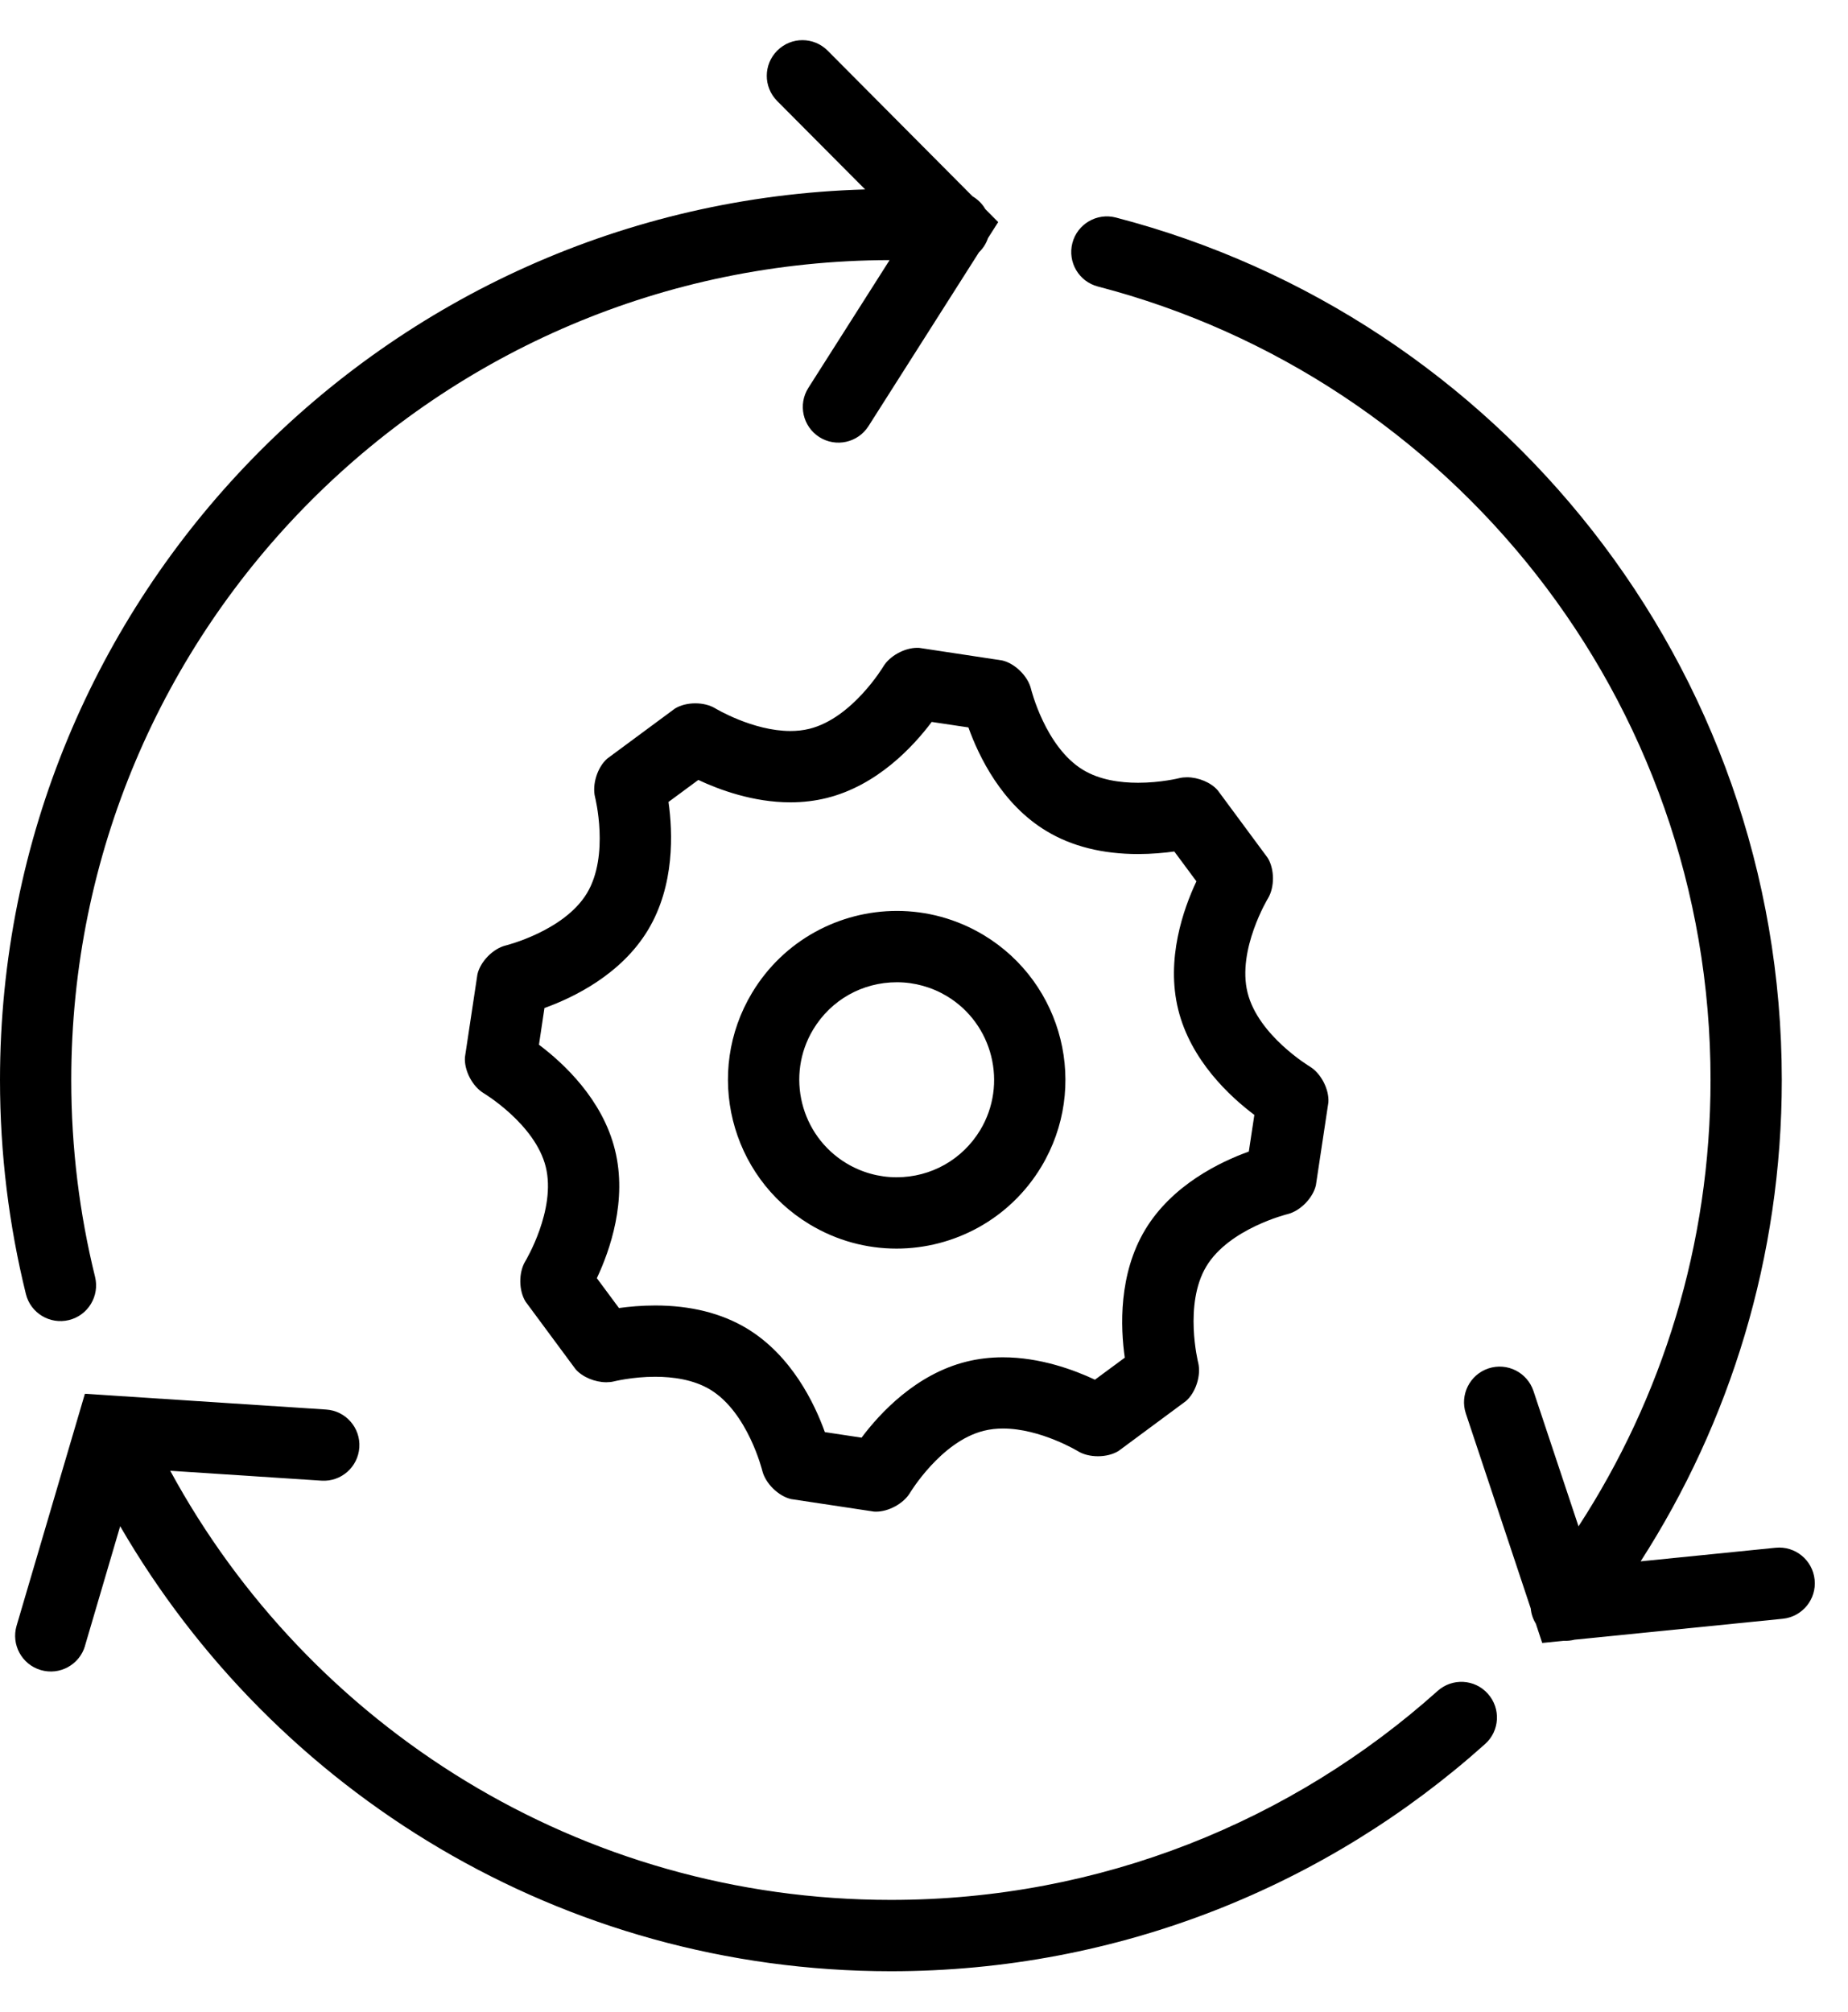 <svg xmlns="http://www.w3.org/2000/svg" width="34" height="37" viewBox="0 0 34 37" fill="none"><path d="M1.269 24.279C1.621 24.192 1.835 23.837 1.749 23.485C1.463 22.325 1.311 21.113 1.311 19.864C1.311 15.698 2.998 11.932 5.728 9.201C8.454 6.476 12.21 4.792 16.367 4.784L14.873 7.133C14.678 7.439 14.769 7.844 15.074 8.039C15.38 8.233 15.785 8.143 15.979 7.837L18.011 4.641C18.086 4.569 18.143 4.481 18.177 4.38L18.365 4.085L18.128 3.846C18.072 3.748 17.99 3.668 17.892 3.61L15.228 0.932C14.972 0.675 14.557 0.674 14.301 0.93C14.044 1.185 14.043 1.6 14.298 1.857L15.917 3.484C7.085 3.736 0.001 10.97 0 19.864C0 21.219 0.165 22.538 0.476 23.799C0.562 24.151 0.917 24.365 1.269 24.279Z" fill="black"></path><path d="M26.449 31.101C23.778 33.491 20.258 34.944 16.391 34.944C10.665 34.944 5.686 31.752 3.132 27.051L5.914 27.233C6.275 27.257 6.587 26.983 6.611 26.622C6.635 26.261 6.361 25.948 6 25.925L1.562 25.635L0.305 29.902C0.203 30.249 0.402 30.614 0.749 30.716C1.097 30.819 1.461 30.62 1.564 30.273H1.563L2.211 28.071C5.047 32.962 10.332 36.255 16.391 36.256C20.589 36.256 24.424 34.675 27.323 32.077C27.593 31.836 27.616 31.422 27.374 31.152C27.133 30.881 26.719 30.859 26.449 31.101Z" fill="black"></path><path d="M32.669 28.467L30.185 28.717C31.828 26.163 32.782 23.123 32.782 19.864C32.78 12.242 27.58 5.834 20.53 4.001C20.18 3.91 19.821 4.12 19.73 4.47C19.639 4.821 19.849 5.179 20.2 5.27C26.682 6.956 31.472 12.852 31.471 19.864C31.471 22.894 30.578 25.711 29.042 28.073L28.213 25.584C28.098 25.24 27.727 25.055 27.384 25.169C27.041 25.283 26.855 25.655 26.969 25.998L28.163 29.584C28.172 29.683 28.204 29.778 28.257 29.864L28.374 30.218L28.771 30.178C28.838 30.182 28.904 30.174 28.969 30.158L32.8 29.773C33.16 29.736 33.423 29.415 33.386 29.055C33.35 28.694 33.029 28.431 32.669 28.467Z" fill="black"></path><path d="M16.875 11.915C16.642 11.915 16.368 12.064 16.251 12.26C16.251 12.26 15.683 13.207 14.894 13.404C14.778 13.433 14.66 13.445 14.541 13.445C13.849 13.445 13.159 13.028 13.159 13.028C13.058 12.967 12.925 12.936 12.793 12.936C12.655 12.936 12.518 12.969 12.415 13.034L11.174 13.951C10.992 14.108 10.891 14.427 10.948 14.661C10.948 14.661 11.218 15.732 10.799 16.428C10.379 17.124 9.306 17.389 9.306 17.389C9.072 17.446 8.838 17.685 8.784 17.919L8.554 19.445C8.537 19.685 8.691 19.982 8.898 20.106C8.898 20.106 9.846 20.674 10.041 21.462C10.236 22.251 9.665 23.197 9.665 23.197C9.54 23.402 9.542 23.737 9.67 23.941L10.588 25.181C10.715 25.329 10.948 25.423 11.156 25.423C11.204 25.423 11.253 25.418 11.297 25.407C11.297 25.407 11.635 25.322 12.054 25.322C12.382 25.322 12.76 25.374 13.065 25.557C13.761 25.977 14.025 27.051 14.025 27.051C14.083 27.284 14.322 27.519 14.556 27.572L16.081 27.802L16.118 27.803C16.35 27.803 16.624 27.654 16.742 27.458C16.742 27.458 17.311 26.511 18.099 26.316C18.215 26.287 18.333 26.274 18.452 26.274C19.145 26.274 19.834 26.692 19.834 26.692C19.935 26.754 20.068 26.784 20.201 26.784C20.338 26.784 20.476 26.751 20.579 26.687L21.818 25.77C22.001 25.613 22.102 25.294 22.044 25.061C22.044 25.061 21.776 23.987 22.195 23.291C22.614 22.595 23.688 22.331 23.688 22.331C23.922 22.274 24.156 22.035 24.21 21.801L24.44 20.276C24.457 20.036 24.303 19.739 24.096 19.615C24.096 19.615 23.148 19.046 22.953 18.257C22.756 17.469 23.329 16.522 23.329 16.522C23.453 16.317 23.45 15.982 23.323 15.778L22.405 14.537C22.279 14.39 22.046 14.296 21.838 14.296C21.789 14.296 21.741 14.301 21.696 14.312C21.696 14.312 21.358 14.397 20.939 14.397C20.611 14.397 20.234 14.346 19.928 14.161C19.231 13.742 18.968 12.668 18.968 12.668C18.911 12.435 18.672 12.2 18.437 12.147L16.912 11.916L16.875 11.915ZM17.817 13.379C18.008 13.911 18.43 14.79 19.251 15.284C19.717 15.566 20.285 15.708 20.938 15.708C21.192 15.708 21.422 15.686 21.605 15.661L22.012 16.21C21.771 16.721 21.447 17.643 21.678 18.572C21.909 19.502 22.626 20.167 23.078 20.506L22.976 21.18C22.445 21.371 21.565 21.795 21.07 22.616C20.577 23.436 20.614 24.411 20.694 24.971L20.145 25.376C19.759 25.195 19.134 24.964 18.452 24.964C18.22 24.964 17.994 24.991 17.782 25.044C16.853 25.274 16.189 25.991 15.851 26.442L15.176 26.34C14.985 25.809 14.562 24.929 13.74 24.433C13.274 24.153 12.707 24.011 12.054 24.011C11.801 24.011 11.57 24.033 11.388 24.058L10.981 23.509C11.222 22.998 11.545 22.076 11.314 21.148C11.084 20.218 10.367 19.554 9.916 19.215L10.017 18.54C10.548 18.349 11.428 17.925 11.922 17.105C12.416 16.285 12.379 15.309 12.299 14.75L12.848 14.345C13.233 14.526 13.859 14.757 14.541 14.757C14.772 14.757 14.998 14.73 15.211 14.677C16.14 14.446 16.803 13.73 17.142 13.278L17.817 13.379Z" fill="black"></path><path d="M13.838 18.258C12.954 19.726 13.428 21.634 14.896 22.519C15.397 22.821 15.949 22.965 16.494 22.965C17.547 22.965 18.574 22.428 19.157 21.461C20.041 19.993 19.567 18.085 18.099 17.199C17.598 16.898 17.047 16.754 16.502 16.754C15.448 16.754 14.421 17.29 13.838 18.258ZM18.035 20.784C17.706 21.328 17.13 21.653 16.494 21.653C16.171 21.653 15.852 21.564 15.573 21.396C14.726 20.886 14.452 19.781 14.961 18.935C15.289 18.391 15.865 18.066 16.502 18.066C16.825 18.066 17.144 18.155 17.422 18.322C18.269 18.833 18.543 19.938 18.035 20.784Z" fill="black"></path></svg>